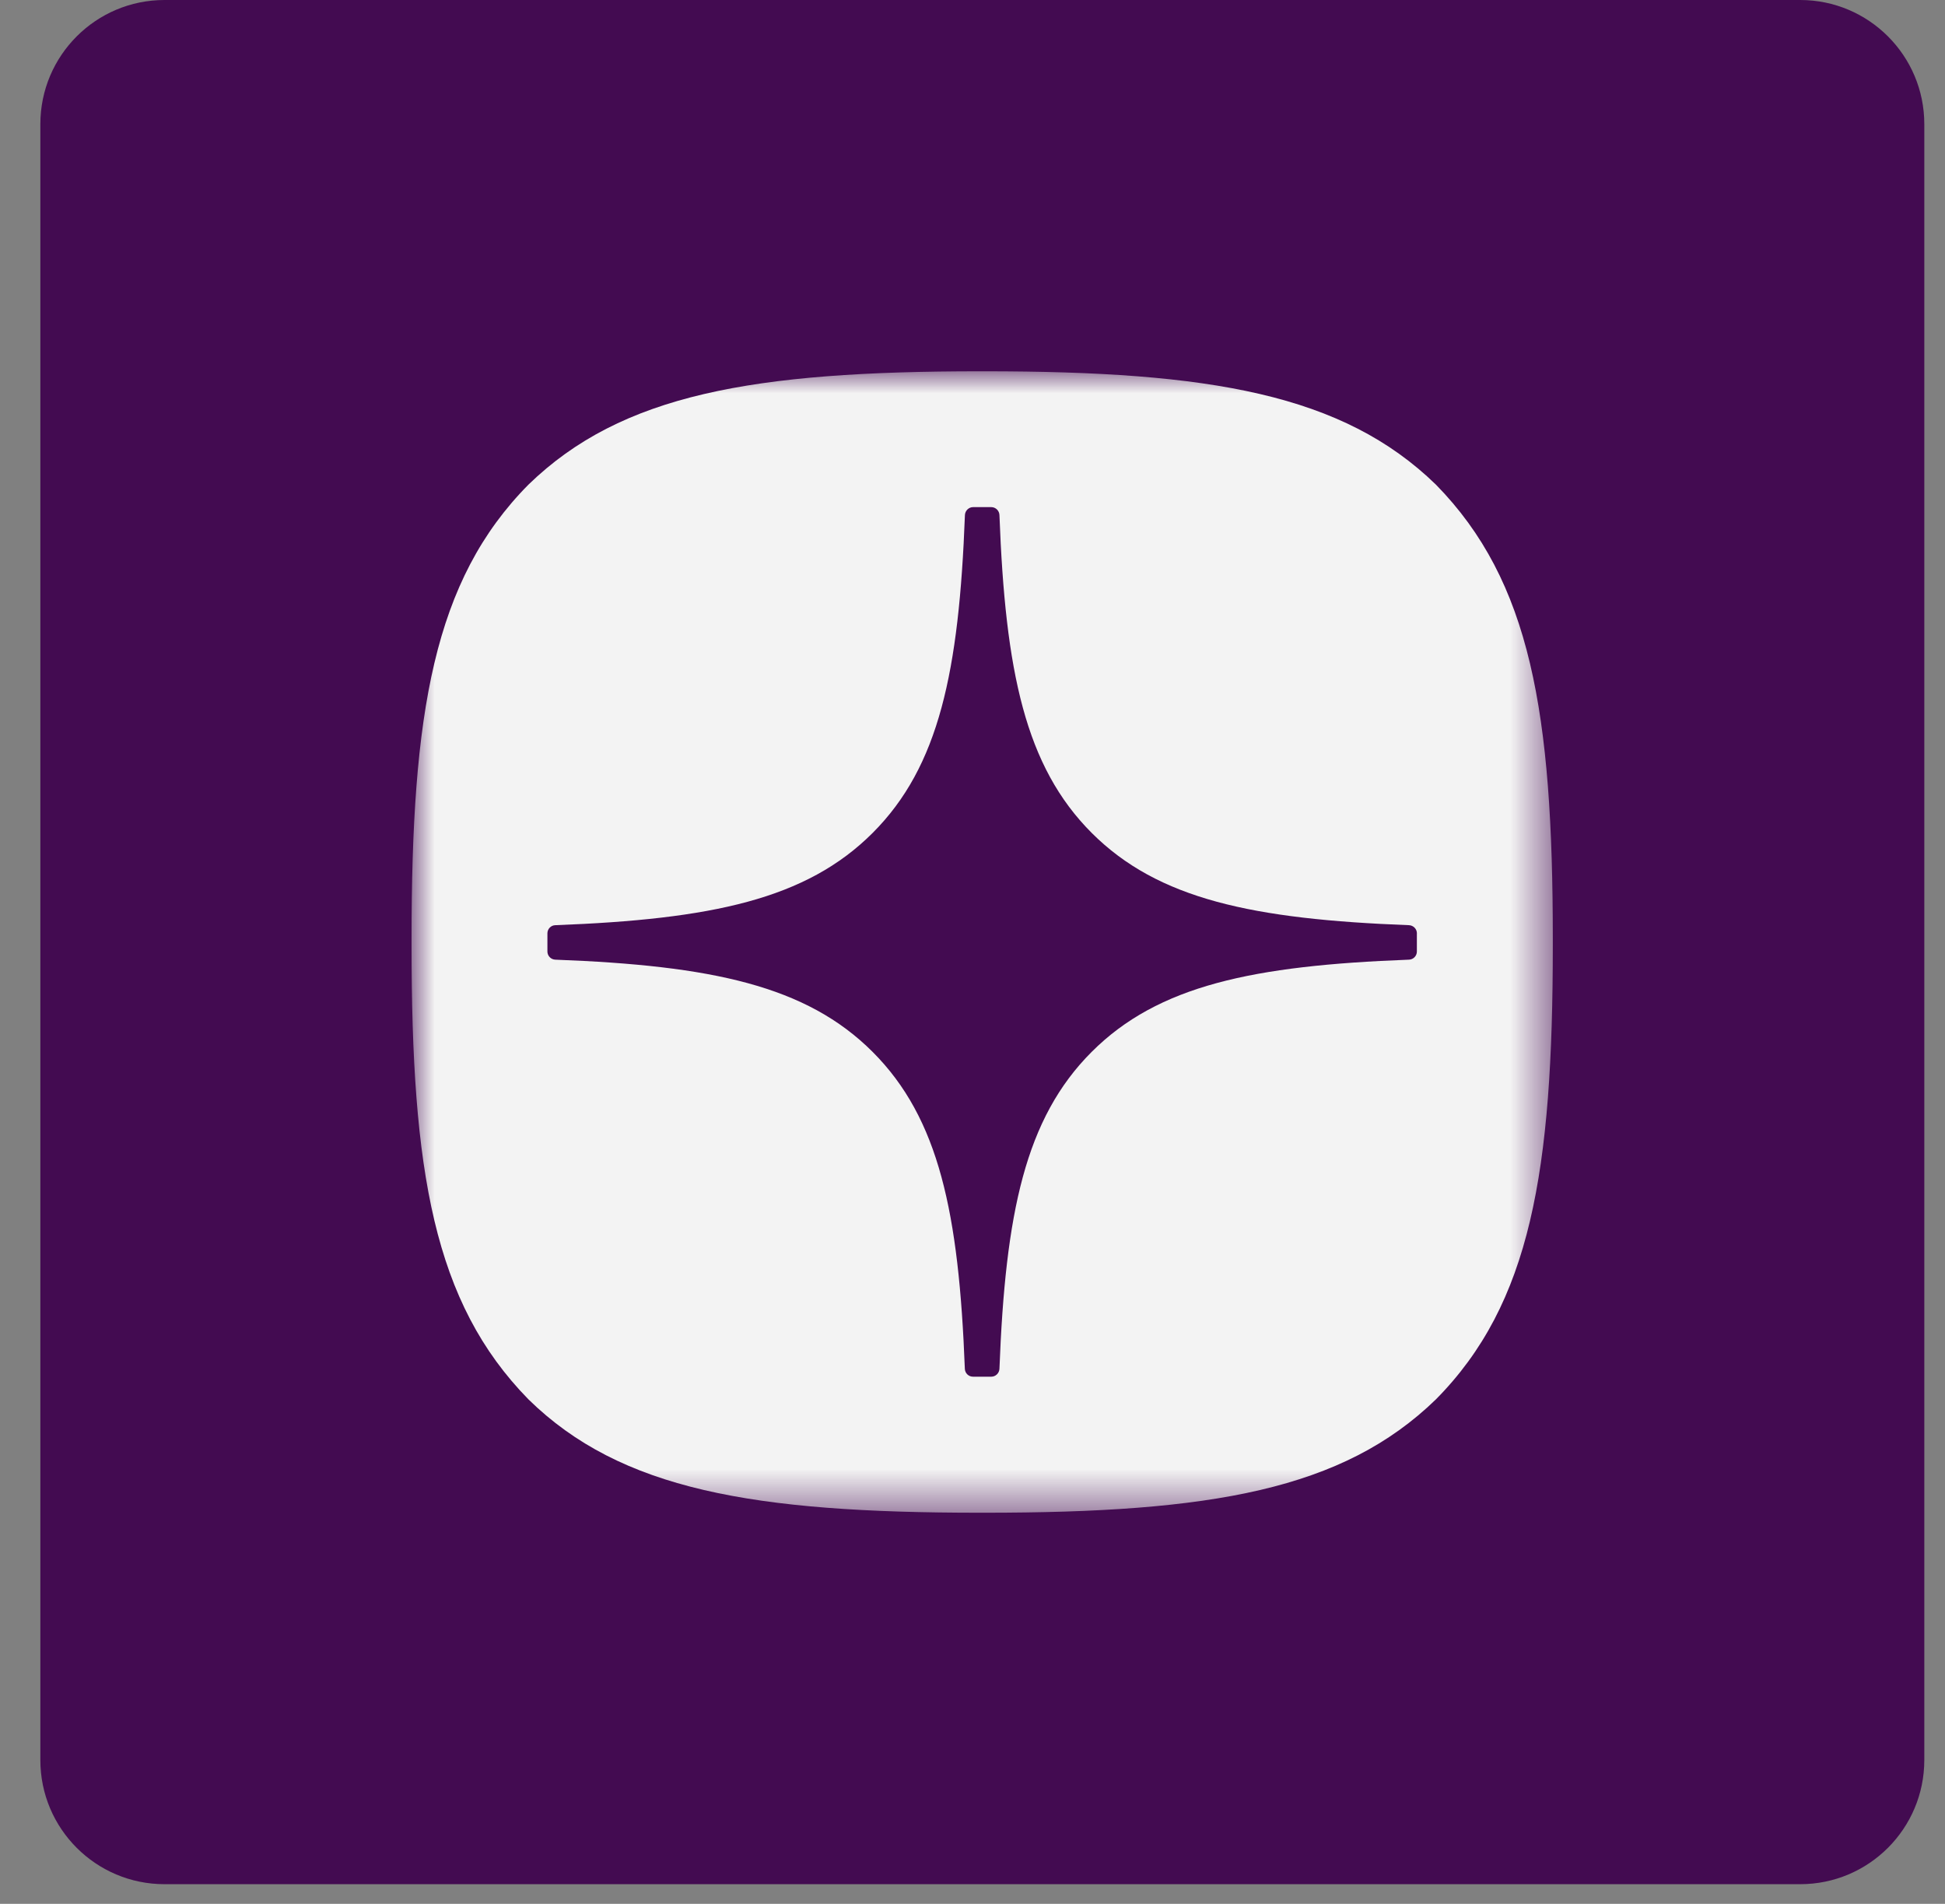 <svg width="47" height="46" viewBox="0 0 47 46" fill="none" xmlns="http://www.w3.org/2000/svg">
<rect x="0" y="0" width="47" height="46" fill="#808080" stroke="none"/>
<path d="M0.975 3C0.975 1.343 2.318 0 3.975 0H43.5C45.157 0 46.5 1.343 46.5 3V42.525C46.5 44.182 45.157 45.525 43.5 45.525H3.975C2.318 45.525 0.975 44.182 0.975 42.525V3Z" fill="#430B51"/>
<mask id="mask0_6310_2704" style="mask-type:luminance" maskUnits="userSpaceOnUse" x="9" y="8" width="29" height="29">
<path d="M37.529 8.971H9.945V36.555H37.529V8.971Z" fill="white"/>
</mask>
<g mask="url(#mask0_6310_2704)">
<path d="M23.679 36.55H23.789C29.266 36.55 32.445 35.998 34.697 33.812C36.993 31.493 37.523 28.293 37.523 22.837V22.683C37.523 17.229 36.993 14.05 34.697 11.708C32.446 9.522 29.244 8.971 23.791 8.971H23.681C18.204 8.971 15.023 9.522 12.771 11.708C10.475 14.027 9.945 17.229 9.945 22.683V22.837C9.945 28.291 10.475 31.47 12.771 33.812C15.002 35.998 18.204 36.55 23.679 36.55Z" fill="#F3F3F3"/>
<path d="M34.239 22.551C34.239 22.446 34.154 22.359 34.049 22.354C30.28 22.211 27.986 21.73 26.381 20.125C24.773 18.517 24.293 16.221 24.151 12.444C24.147 12.339 24.06 12.253 23.954 12.253H23.514C23.409 12.253 23.322 12.339 23.317 12.444C23.174 16.22 22.695 18.517 21.087 20.125C19.48 21.732 17.188 22.211 13.418 22.354C13.313 22.357 13.228 22.444 13.228 22.551V22.991C13.228 23.096 13.313 23.183 13.418 23.187C17.188 23.33 19.482 23.811 21.087 25.416C22.692 27.021 23.171 29.31 23.315 33.073C23.319 33.178 23.405 33.263 23.512 33.263H23.954C24.059 33.263 24.146 33.178 24.151 33.073C24.295 29.31 24.774 27.021 26.379 25.416C27.986 23.809 30.278 23.33 34.047 23.187C34.152 23.184 34.238 23.097 34.238 22.991V22.551H34.239Z" fill="#430B51"/>
</g>
</svg>
